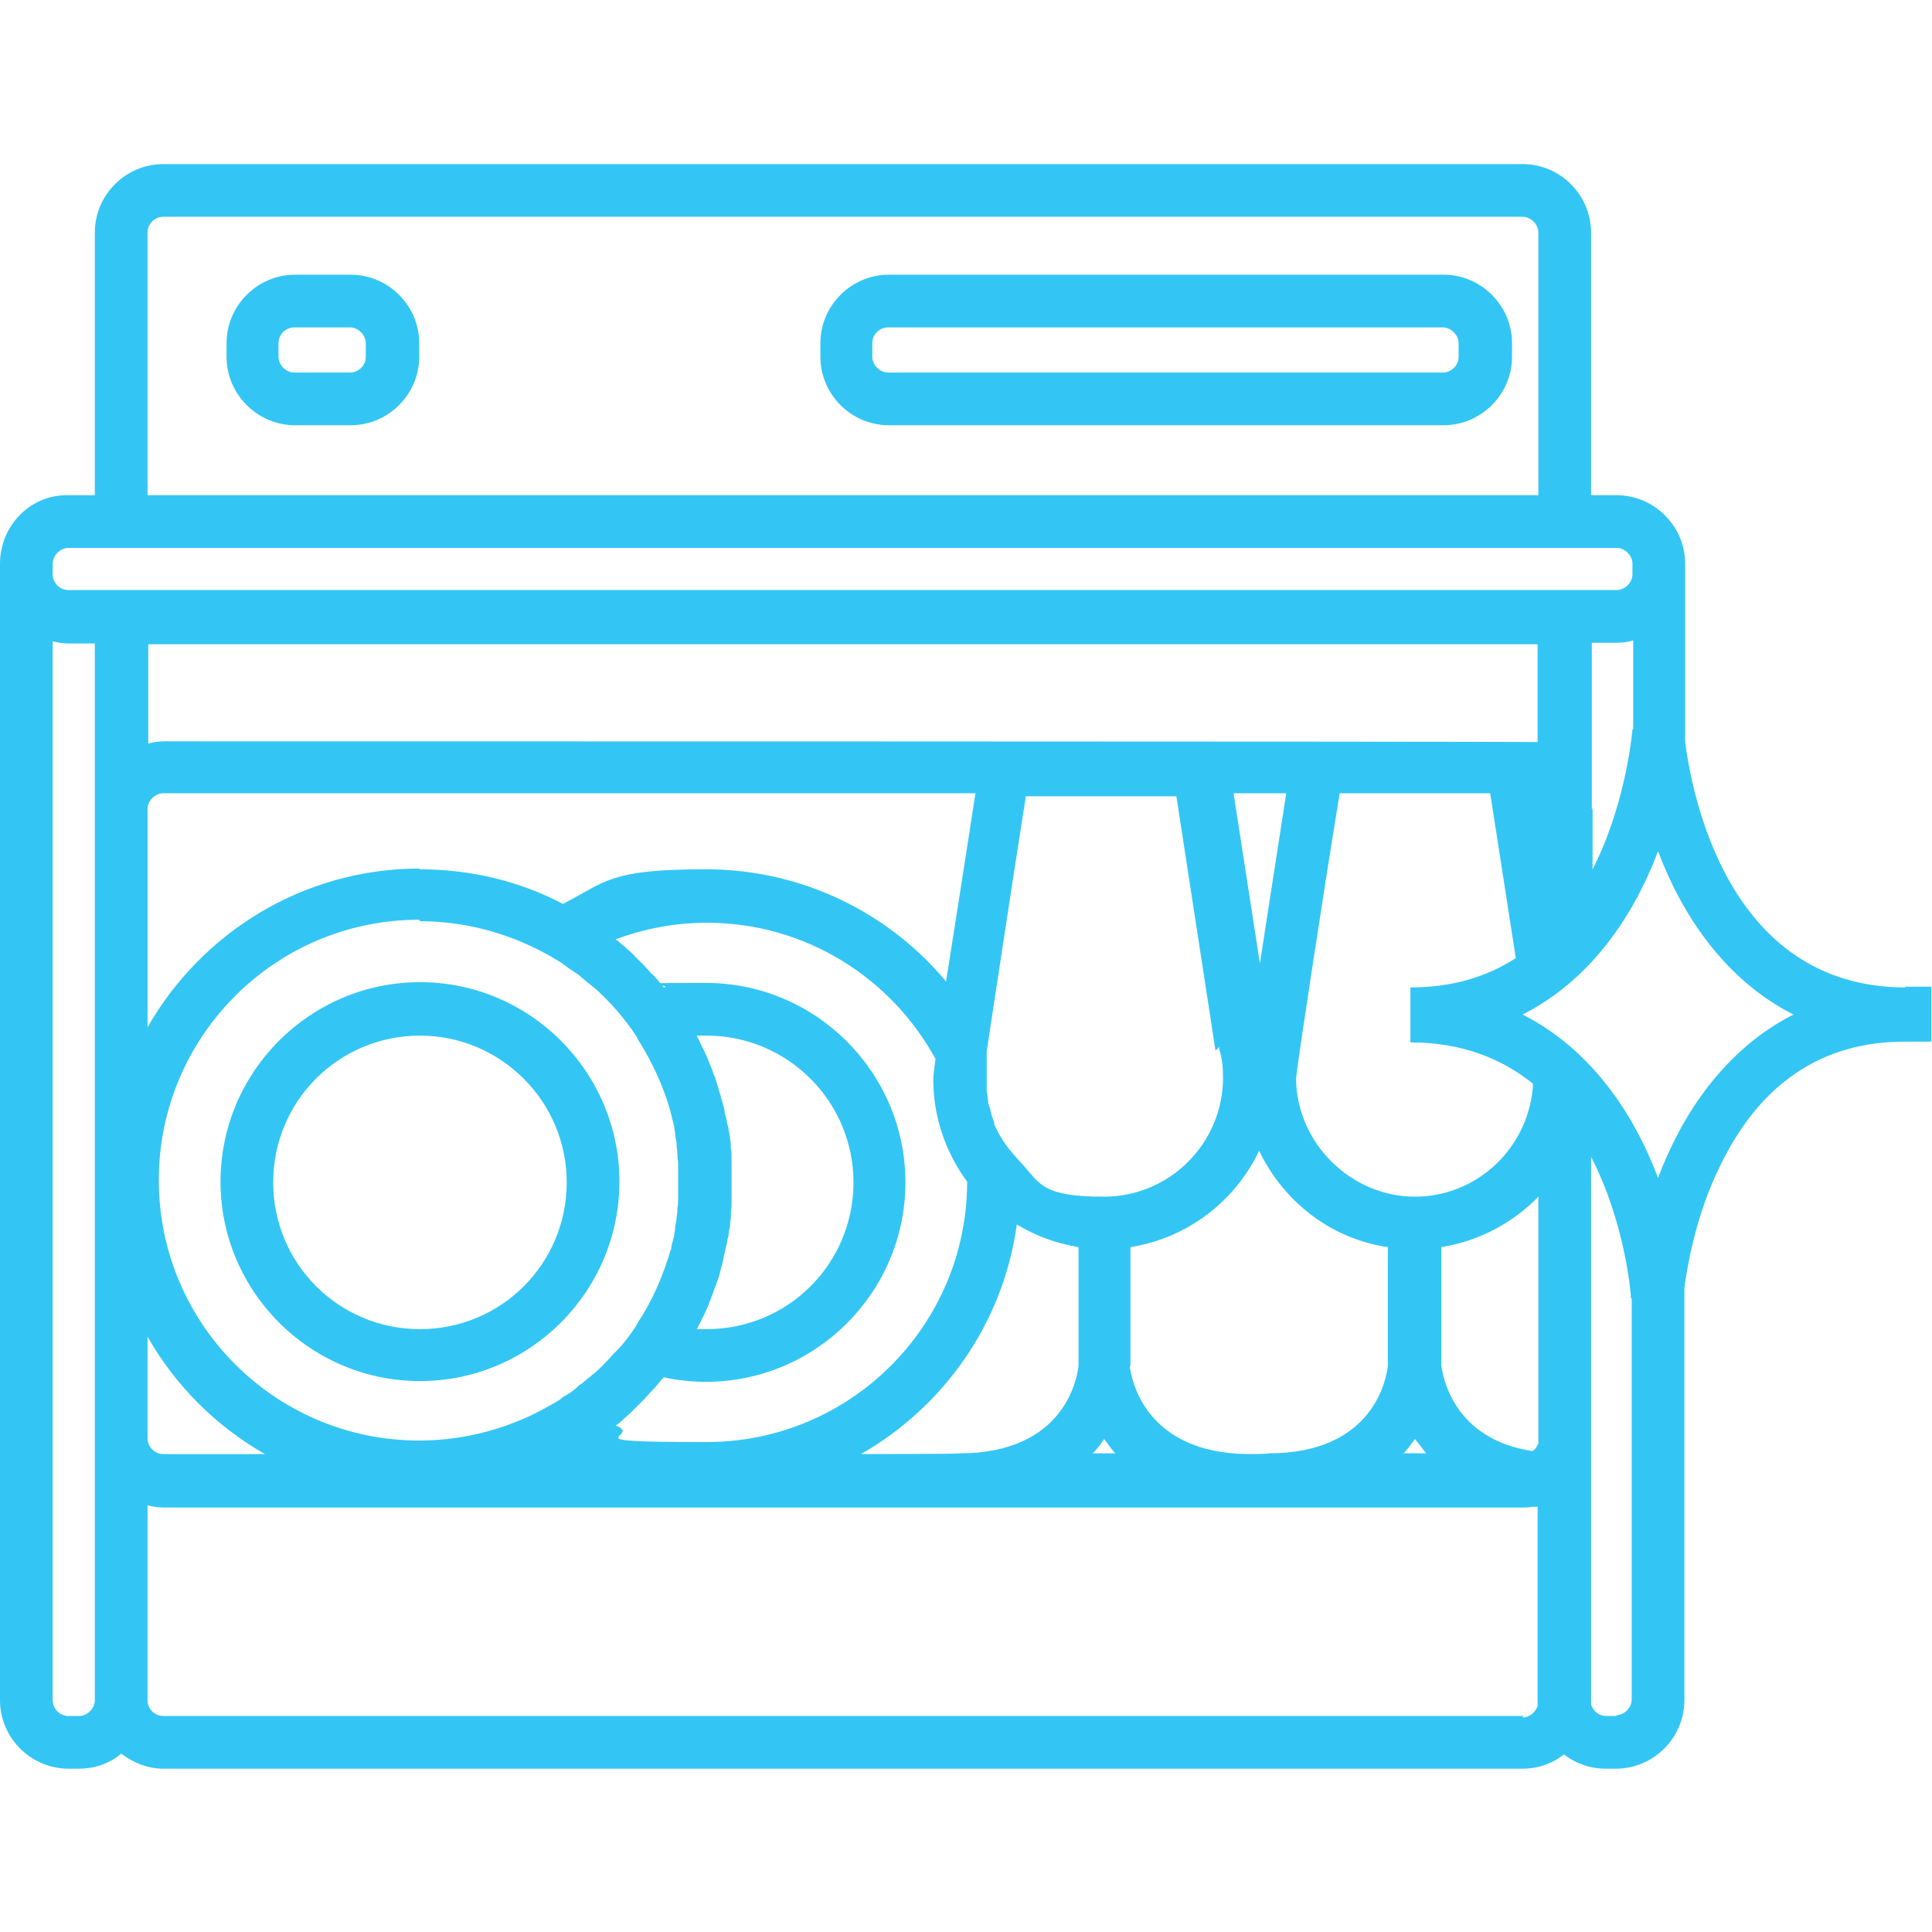 <?xml version="1.0" encoding="UTF-8"?>
<svg id="Layer_2" data-name="Layer 2" xmlns="http://www.w3.org/2000/svg" version="1.1" viewBox="0 0 256.7 256.7">
  <defs>
    <style>
      .cls-1 {
        fill: #33c6f4;
        stroke-width: 0px;
      }
    </style>
  </defs>
  <path class="cls-1" d="M39.2,56.5h7.4c5,0,9.1-4.1,9.1-9.1v-1.8c0-5-4.1-9.1-9.1-9.1h-7.4c-5,0-9.1,4.1-9.1,9.1v1.8c0,5,4.1,9.1,9.1,9.1ZM37,45.6c0-1.2,1-2.1,2.1-2.1h7.4c1.1,0,2.1,1,2.1,2.1v1.8c0,1.2-1,2.1-2.1,2.1h-7.4c-1.1,0-2.1-1-2.1-2.1v-1.8Z"/>
  <path class="cls-1" d="M118.1,56.5h73.7c5,0,9.1-4.1,9.1-9.1v-1.8c0-5-4.1-9.1-9.1-9.1h-73.7c-5,0-9.1,4.1-9.1,9.1v1.8c0,5,4.1,9.1,9.1,9.1h0ZM115.9,45.6c0-1.2,1-2.1,2.1-2.1h73.7c1.1,0,2.1,1,2.1,2.1v1.8c0,1.2-1,2.1-2.1,2.1h-73.7c-1.1,0-2.1-1-2.1-2.1v-1.8h0Z"/>
  <path class="cls-1" d="M55.8,183.5c14.6,0,26.5-11.9,26.5-26.5s-11.9-26.5-26.5-26.5-26.5,11.9-26.5,26.5,11.9,26.5,26.5,26.5ZM55.8,137.6c10.7,0,19.5,8.7,19.5,19.5s-8.7,19.5-19.5,19.5-19.5-8.7-19.5-19.5,8.7-19.5,19.5-19.5Z"/>
  <path class="cls-1" d="M253.2,131.2c-23.7,0-28.4-25.8-29.3-32.6v-23.7c0-5-4.1-9.1-9.1-9.1h-1.4c-.3,0-.6,0-1,0h-1V30.9c0-5-4.1-9.1-9.1-9.1H21.7c-5,0-9.1,4.1-9.1,9.1v34.9h-1.2c-.3,0-.6,0-1,0h-1.4C4.1,65.7,0,69.8,0,74.9v151c0,5,4.1,9.1,9.1,9.1h1.4c2.1,0,4.1-.7,5.6-2,1.6,1.2,3.5,2,5.6,2h180.6c2.1,0,4-.7,5.5-1.9,1.5,1.2,3.5,1.9,5.5,1.9h1.4c5,0,9.1-4.1,9.1-9.1v-54.8c.4-2.9,1.5-9.6,4.7-16.1,5.3-11,13.5-16.6,24.6-16.6h3.5v-7.3h-3.5ZM7,74.9c0-1.1,1-2.1,2.1-2.1h205.7c1.1,0,2.1,1,2.1,2.1v1.4c0,1.1-1,2.1-2.1,2.1H9.1c-1.2,0-2.1-1-2.1-2.1v-1.4ZM204.3,85.4v13.2c-.1,0-.2,0-.3,0h0c0-.1-182.2-.1-182.2-.1-.7,0-1.4.1-2.1.3v-13.2h184.7ZM162,139.1v.3c.4,1.2.5,2.5.5,3.8,0,8.7-7.1,15.8-15.8,15.8s-8.5-1.9-11.4-4.9h0c-1-1.1-1.9-2.2-2.6-3.5,0,0,0,0,0,0-.2-.4-.4-.8-.6-1.2,0,0,0-.1,0-.2-.1-.4-.3-.8-.4-1.2,0-.1,0-.3-.1-.4,0-.3-.2-.7-.3-1,0-.2,0-.5-.1-.8,0-.3,0-.5-.1-.8,0-.5,0-1,0-1.6s0-.1,0-.2c0,0,0,0,0,0,0,0,0-.1,0-.2,0,0,0-.1,0-.2,0,0,0-.2,0-.2,0,0,0-.2,0-.2,0,0,0-.2,0-.2,0-.1,0-.2,0-.3,0,0,0-.2,0-.3,0-.1,0-.2,0-.4,0,0,0-.2,0-.2,0-.2,0-.3,0-.5,0,0,0,0,0-.1,0-.2,0-.4,0-.7h0c1.1-7.2,3.4-22.5,5.2-33.9h20l5.2,33.8h0ZM146.7,193.1h-1.5c.6-.6,1.1-1.3,1.5-1.9.5.6.9,1.3,1.5,1.9h-1.5ZM128.5,157c0,19.1-15.5,34.6-34.6,34.6s-8.2-.7-12.1-2.2c0,0,.2-.1.3-.2.3-.2.6-.5.8-.7.3-.2.5-.5.8-.7.5-.5,1-1,1.5-1.5s.2-.2.3-.3c.4-.4.8-.9,1.2-1.3.1-.1.2-.2.3-.3.4-.5.8-1,1.2-1.4,0,0,0,0,0,0,1.8.4,3.7.6,5.6.6,14.6,0,26.5-11.9,26.5-26.5s-11.9-26.5-26.5-26.5-3.7.2-5.6.6c0,0,0,0,0,0-.4-.5-.8-1-1.2-1.4,0-.1-.2-.2-.3-.3-.4-.4-.8-.9-1.2-1.3-.1-.1-.2-.2-.3-.3-.5-.5-1-1-1.5-1.5-.3-.2-.5-.5-.8-.7-.3-.2-.6-.5-.8-.7,0,0-.2-.1-.3-.2,3.8-1.4,7.9-2.2,12.1-2.2,13.1,0,24.5,7.3,30.4,18.1-.2,1.4-.3,2.4-.3,2.7,0,5.1,1.7,9.8,4.5,13.6v.3h0ZM92.6,137.6c.4,0,.9,0,1.3,0,10.7,0,19.5,8.7,19.5,19.5s-8.7,19.5-19.5,19.5-.9,0-1.3,0c.1-.2.2-.5.4-.8.2-.3.3-.7.5-1,.2-.4.3-.7.5-1.1.1-.3.3-.7.4-1,.1-.4.3-.7.4-1.1.1-.4.3-.7.4-1.1.2-.5.4-1,.5-1.6.1-.5.3-1,.4-1.5,0-.3.1-.7.2-1,.1-.4.2-.9.3-1.3,0-.3.1-.6.2-.9,0,0,0,0,0,0,0-.4.1-.9.2-1.3,0-.3,0-.6.1-.9,0,0,0-.1,0-.2,0-.5,0-1,.1-1.5,0-.2,0-.5,0-.7h0c0-.9,0-1.7,0-2.4s0-1.5,0-2.3h0c0-.4,0-.6,0-.9,0-.5,0-1-.1-1.5,0,0,0-.1,0-.2,0-.3,0-.6-.1-.9,0-.4-.1-.9-.2-1.3,0,0,0,0,0,0,0-.3-.1-.6-.2-.9,0-.4-.2-.9-.3-1.3,0-.3-.1-.7-.2-1-.1-.5-.3-1-.4-1.5-.2-.5-.3-1.1-.5-1.6-.1-.4-.2-.7-.4-1.1-.1-.4-.3-.8-.4-1.1-.1-.3-.3-.7-.4-1-.2-.4-.3-.7-.5-1.1-.2-.3-.3-.7-.5-1-.1-.2-.2-.5-.4-.8h0ZM55.8,115.4c-15.5,0-29,8.5-36.2,21.1v-29c0-1.1,1-2.1,2.1-2.1h107.9c-1.2,7.9-2.7,17.4-3.9,25-7.6-9.1-19.1-14.9-31.9-14.9s-13.2,1.6-19,4.6c-5.7-3-12.2-4.6-19.1-4.6ZM55.8,122.4c6.4,0,12.4,1.8,17.6,4.8.4.3.9.5,1.3.8.1.1.3.2.4.3.5.4,1,.7,1.6,1.1.2.1.4.3.6.5.4.3.7.6,1.1.9s.3.3.5.4c.5.4,1,.9,1.5,1.4s0,0,0,0c.5.5,1,1,1.4,1.5,0,0,.1.1.2.2.9,1.1,1.8,2.2,2.5,3.3,0,.1.2.2.2.4,1.9,3,3.4,6.2,4.4,9.7,0,.1,0,.3.1.4.1.6.3,1.1.4,1.7,0,.3.1.5.1.8,0,.5.2,1,.2,1.5,0,.4.1.8.1,1.2,0,.3,0,.7.1,1,0,0,0,.2,0,.2,0,.8,0,1.6,0,2.4s0,1.6,0,2.4c0,0,0,.2,0,.2,0,.3,0,.7-.1,1,0,.4,0,.8-.1,1.2,0,.5-.2,1-.2,1.5,0,.3-.1.5-.1.8-.1.6-.3,1.1-.4,1.7,0,.1,0,.3-.1.4-1,3.4-2.4,6.7-4.4,9.7,0,.1-.1.2-.2.4-.8,1.2-1.6,2.3-2.6,3.3,0,0-.1.1-.2.2-.5.5-.9,1-1.4,1.5h0c-.5.5-1,1-1.5,1.4-.2.1-.3.3-.5.4-.4.3-.7.6-1.1.9-.2.1-.4.3-.6.5-.5.4-1,.8-1.6,1.1-.1,0-.3.2-.4.3-.4.3-.9.6-1.3.8-5.1,3-11.2,4.8-17.6,4.8-19.1,0-34.6-15.5-34.6-34.6s15.5-34.6,34.6-34.6h0ZM170.9,105.4c-1.1,7.1-2.4,15.5-3.5,22.6l-3.5-22.6h7,0ZM19.6,177.6c3.7,6.5,9.1,11.9,15.6,15.6h-13.5c-1.2,0-2.1-1-2.1-2.1v-13.5h0ZM135.1,162.7c2.5,1.5,5.2,2.5,8.2,3v15.8c-.2,1.7-1.9,11.6-15.8,11.6h0c0,.1-13.1.1-13.1.1,11-6.3,18.9-17.4,20.7-30.5ZM150.2,181.5v-15.8c7.6-1.2,13.9-6.1,17.1-12.8,3.2,6.7,9.5,11.7,17.1,12.8v15.8c-.2,1.7-1.9,11.6-15.8,11.6h0c0,.1-2.7.1-2.7.1h0c-13.9-.1-15.6-10.1-15.8-11.7h0ZM186.5,193.1c.6-.6,1-1.3,1.5-1.9.5.6,1,1.3,1.5,1.9h-3ZM191.5,181.5v-15.8c5-.8,9.5-3.2,12.9-6.7v32.8c-.2.4-.4.8-.8,1-10.5-1.6-11.9-9.9-12.1-11.4ZM203.7,143.9c-.4,8.4-7.3,15.1-15.7,15.1s-15.7-7-15.8-15.7c.2-2.1,3.4-23.2,5.8-37.9h20l3.4,21.9c-4,2.6-8.7,3.9-14,3.9v7.3c6.9,0,12.2,2.2,16.3,5.5h0ZM211.5,107.5v-22.1h3.4c.7,0,1.4-.1,2.1-.3v11.8h-.1c0,0-.7,9-4.8,17.6-.2.3-.3.7-.5,1v-8.1h0ZM21.7,28.8h180.6c1.1,0,2.1,1,2.1,2.1v34.9H19.6V30.9c0-1.2,1-2.1,2.1-2.1h0ZM10.5,228h-1.4c-1.2,0-2.1-1-2.1-2.1V85.2c.7.2,1.4.3,2.1.3h3.5v140.4c0,1.1-1,2.1-2.1,2.1ZM202.4,228H21.7c-1.2,0-2.1-1-2.1-2.1v-25.9c.7.2,1.4.3,2.1.3h180.6c.4,0,.9,0,1.3-.1h.7v25.8c0,.2,0,.4,0,.7-.3.8-1.1,1.5-2,1.5h0ZM214.8,228h-1.4c-.9,0-1.7-.6-2-1.5,0-.2,0-.4,0-.7v-72.1c4.5,8.7,5.3,18.1,5.3,18.8h.1v53.3c0,1.1-1,2.1-2.1,2.1h0ZM220.3,156.5c-3.2-8.5-8.9-17.1-18-21.7,9.1-4.6,14.8-13.2,18-21.7,3.2,8.5,8.9,17.1,18,21.7-9.1,4.6-14.8,13.2-18,21.7Z"/>
</svg>